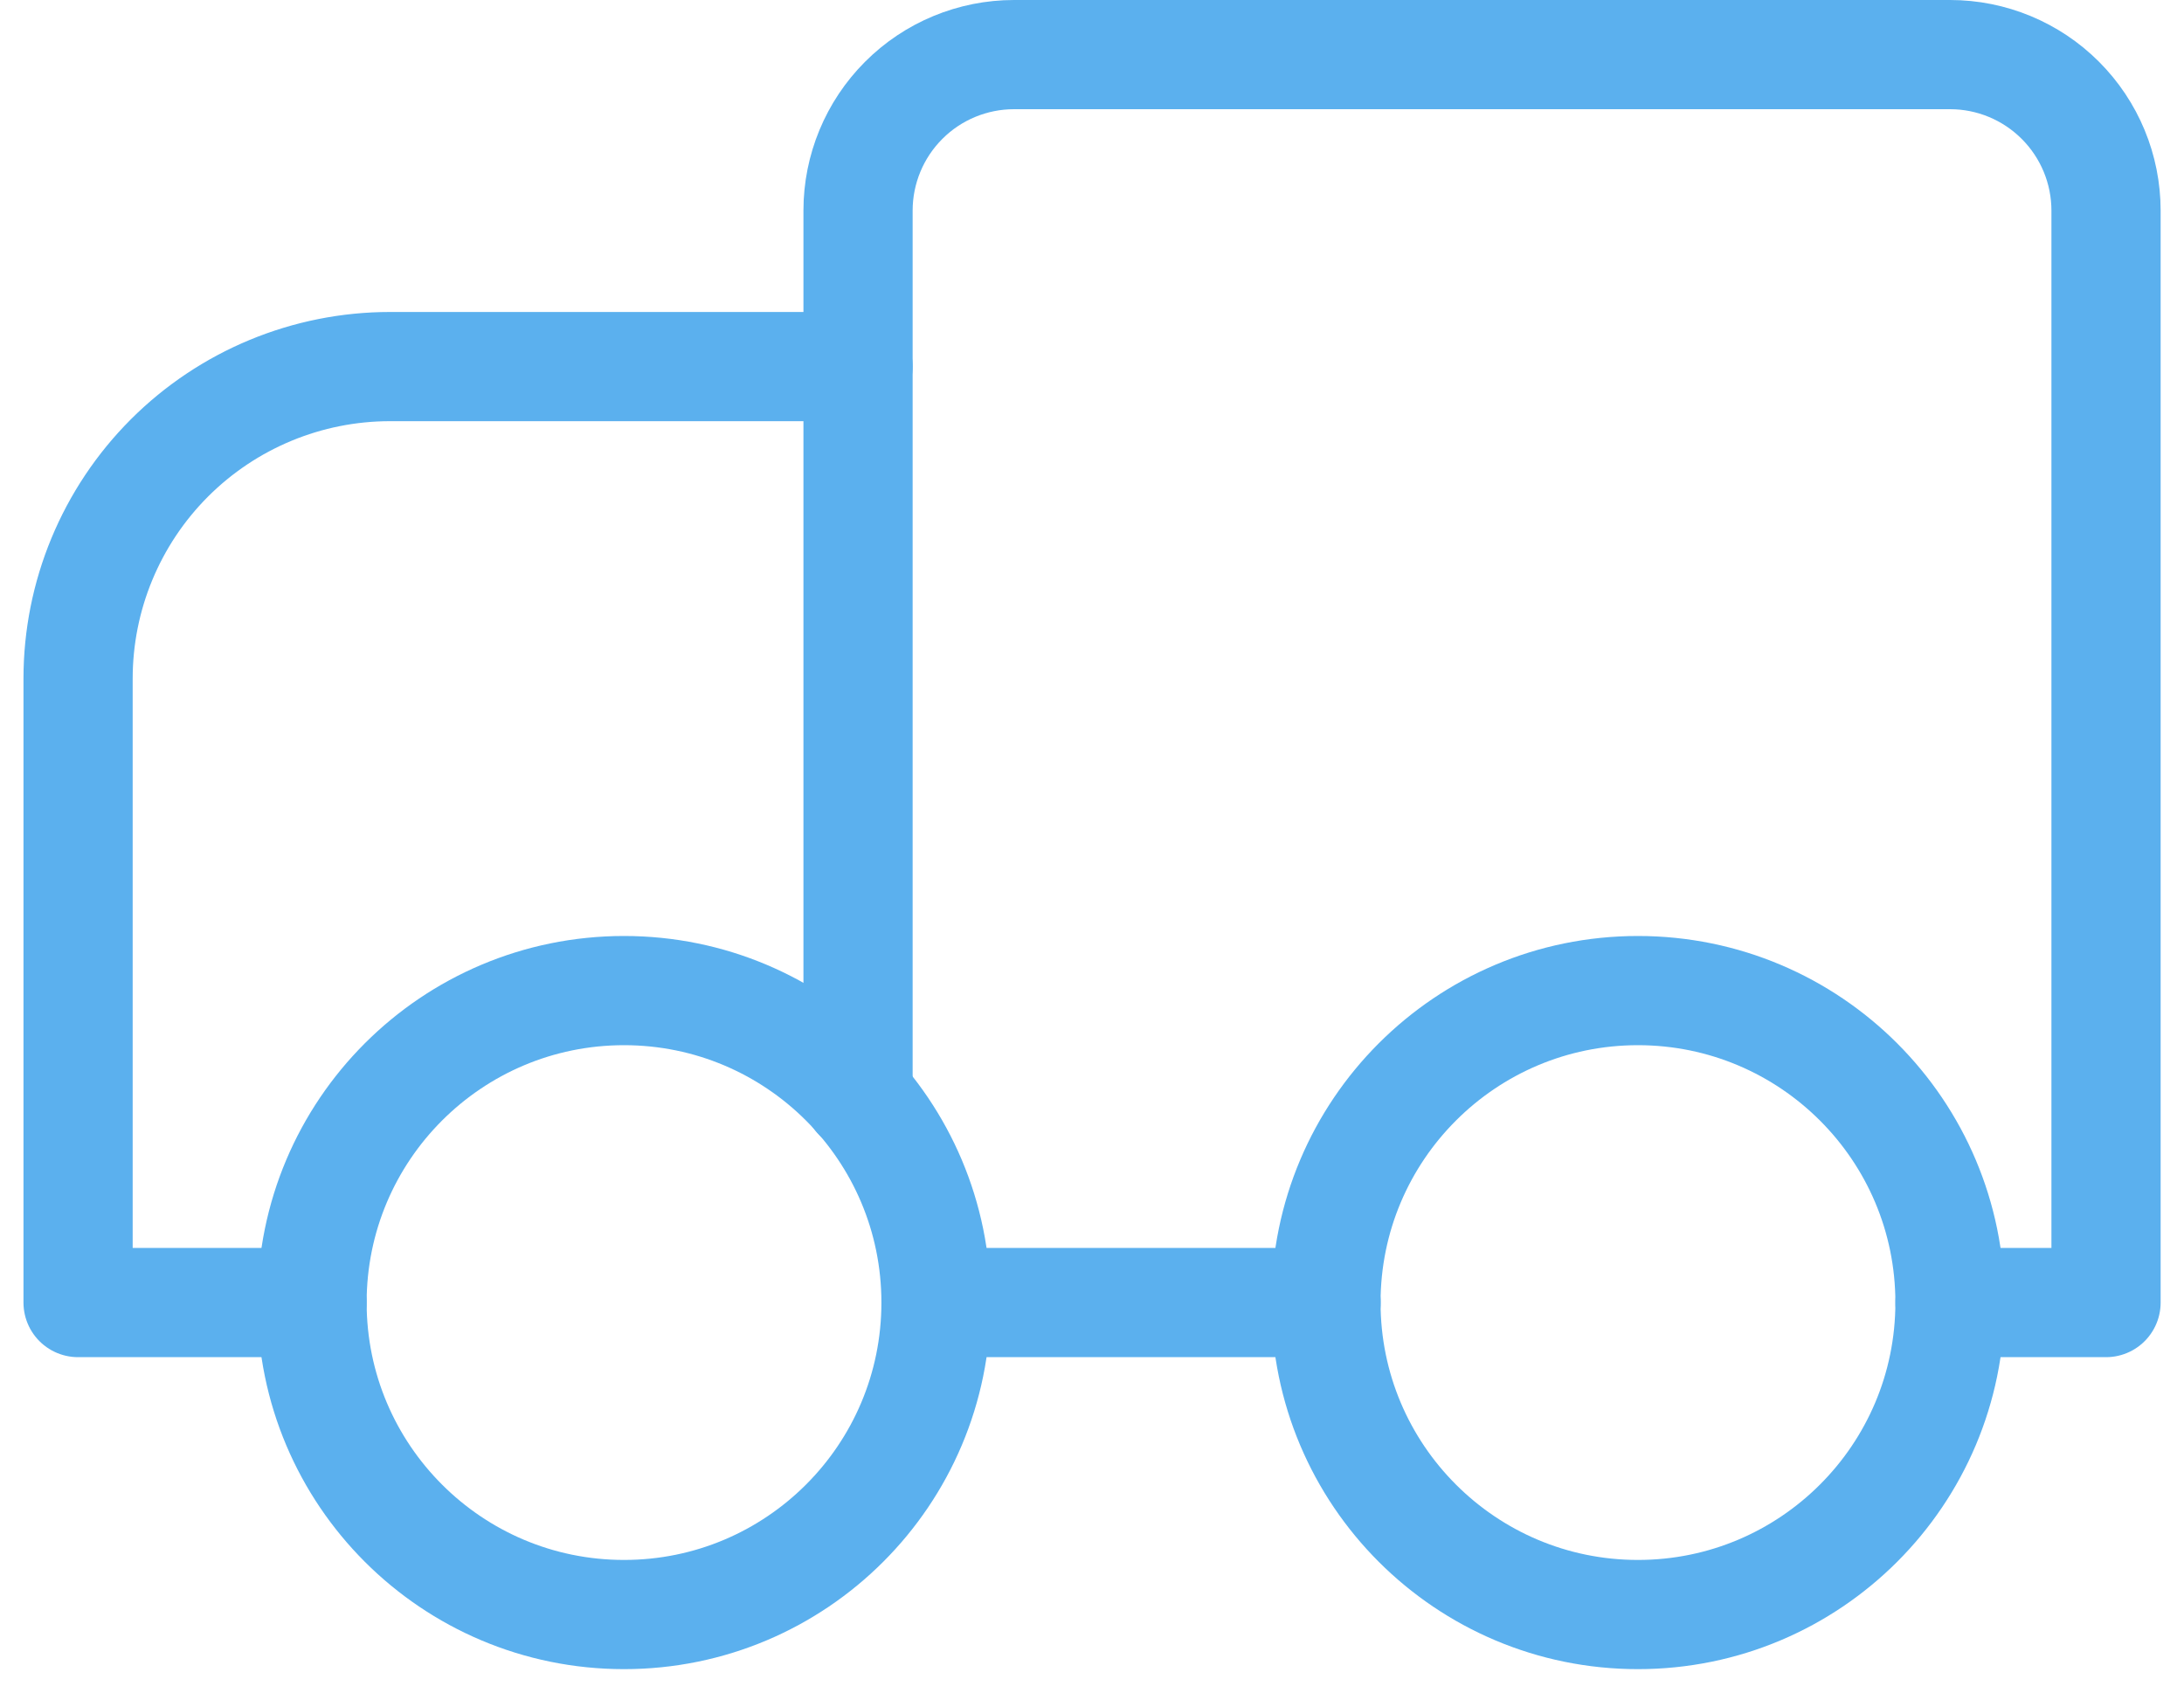 <svg width="40" height="31" viewBox="0 0 40 31" fill="none" xmlns="http://www.w3.org/2000/svg">
<path d="M15.715 6.714H7.144C5.628 6.714 4.175 7.316 3.103 8.388C2.032 9.46 1.43 10.913 1.43 12.429V23.857H5.715" stroke="#5BB0EE" stroke-width="2" stroke-linecap="round" stroke-linejoin="round"/>
<path d="M35.715 23.857H38.572V3.857C38.572 3.099 38.271 2.373 37.735 1.837C37.199 1.301 36.473 1 35.715 1H18.572C17.814 1 17.087 1.301 16.552 1.837C16.016 2.373 15.715 3.099 15.715 3.857V20.086" stroke="#5BB0EE" stroke-width="2" stroke-linecap="round" stroke-linejoin="round"/>
<path d="M17.145 23.857H24.287" stroke="#5BB0EE" stroke-width="2" stroke-linecap="round" stroke-linejoin="round"/>
<path d="M11.429 29.571C14.585 29.571 17.143 27.013 17.143 23.857C17.143 20.701 14.585 18.143 11.429 18.143C8.273 18.143 5.715 20.701 5.715 23.857C5.715 27.013 8.273 29.571 11.429 29.571Z" stroke="#5BB0EE" stroke-width="2" stroke-linecap="round" stroke-linejoin="round"/>
<path d="M29.999 29.571C33.155 29.571 35.714 27.013 35.714 23.857C35.714 20.701 33.155 18.143 29.999 18.143C26.843 18.143 24.285 20.701 24.285 23.857C24.285 27.013 26.843 29.571 29.999 29.571Z" stroke="#5BB0EE" stroke-width="2" stroke-linecap="round" stroke-linejoin="round"/>
</svg>
